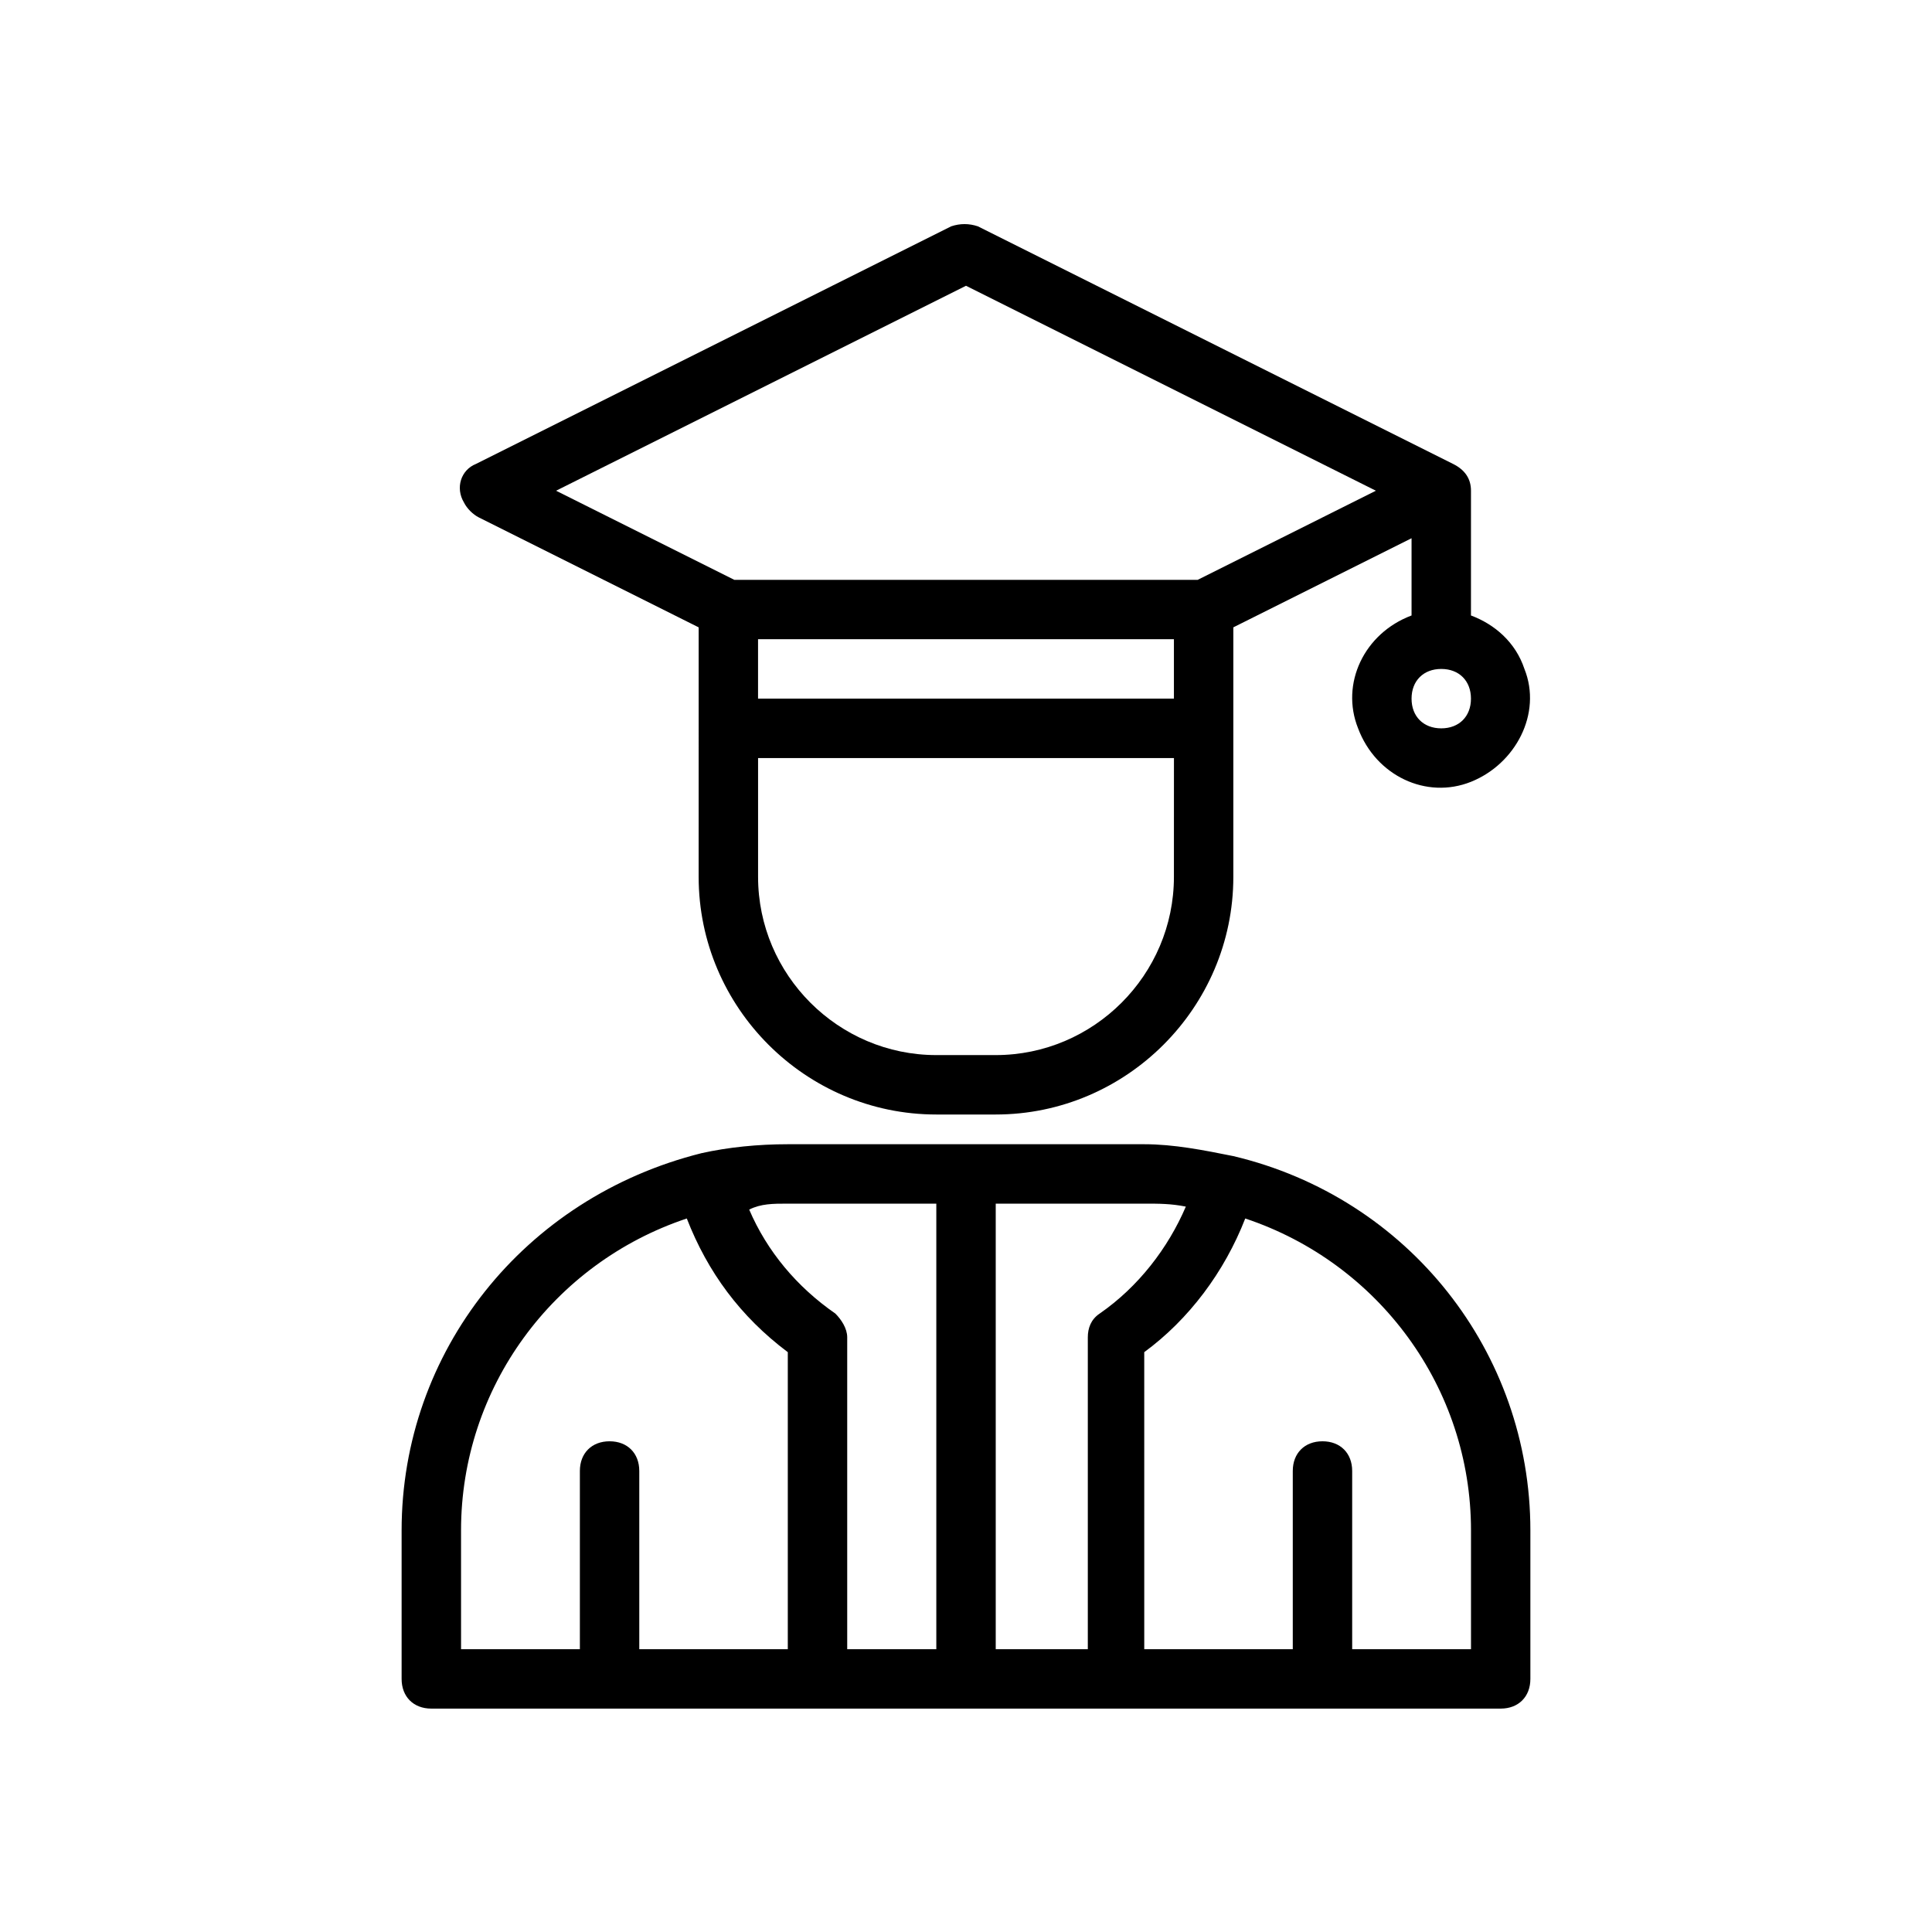 <?xml version="1.0" encoding="UTF-8"?>
<!-- Uploaded to: SVG Repo, www.svgrepo.com, Generator: SVG Repo Mixer Tools -->
<svg fill="#000000" width="800px" height="800px" version="1.1" viewBox="144 144 512 512" xmlns="http://www.w3.org/2000/svg">
 <g>
  <path d="m470.85 450.38v0c-0.789-0.785-0.789-0.785 0 0-7.871-1.574-15.742-3.148-23.617-3.148h-94.465c-7.871 0-15.742 0.789-22.828 2.363-47.23 11.805-79.508 52.742-79.508 99.973v39.359c0 4.723 3.148 7.871 7.871 7.871h283.39c4.723 0 7.871-3.148 7.871-7.871v-39.359c0-47.23-32.273-88.168-78.719-99.188zm-204.67 99.188c0-37.785 24.402-70.848 59.828-82.656 5.512 14.168 14.168 25.977 26.766 35.426v78.719h-39.359v-47.23c0-4.723-3.148-7.871-7.871-7.871-4.723 0-7.871 3.148-7.871 7.871v47.23h-31.488zm102.34 31.488v-82.656c0-2.363-1.574-4.723-3.148-6.297-10.234-7.086-18.105-16.531-22.828-27.551 3.144-1.574 6.297-1.574 10.23-1.574h39.359v118.08zm39.359 0v-118.08h39.359c3.938 0 7.086 0 11.02 0.789-4.723 11.02-12.594 21.254-22.828 28.34-2.363 1.574-3.148 3.938-3.148 6.297v82.652zm125.95 0h-31.488v-47.23c0-4.723-3.148-7.871-7.871-7.871s-7.871 3.148-7.871 7.871v47.23h-39.359l-0.004-78.719c11.809-8.66 21.254-21.254 26.766-35.426 35.422 11.809 59.828 44.871 59.828 82.656z"/>
  <path d="m270.9 281.13 58.254 29.125-0.004 66.125c0 34.637 28.34 62.977 62.977 62.977h15.742c34.637 0 62.977-28.34 62.977-62.977v-66.125l47.23-23.617v20.469c-12.594 4.723-18.895 18.105-14.168 29.914 4.723 12.594 18.105 18.895 29.914 14.168 11.809-4.723 18.895-18.105 14.168-29.914-2.363-7.086-7.871-11.809-14.168-14.168l0.004-33.062c0-3.148-1.574-5.512-4.723-7.086l-125.95-62.977c-2.363-0.789-4.723-0.789-7.086 0l-125.95 62.977c-3.938 1.574-5.512 6.297-3.148 10.234 0.789 1.574 2.363 3.148 3.938 3.938zm184.2 48.016h-110.21v-15.742h110.21zm0 47.234c0 25.977-21.254 47.23-47.23 47.23h-15.742c-25.977 0-47.23-21.254-47.23-47.23v-31.488h110.21zm70.848-39.359c-4.723 0-7.871-3.148-7.871-7.871s3.148-7.871 7.871-7.871c4.723 0 7.871 3.148 7.871 7.871 0.004 4.723-3.144 7.871-7.871 7.871zm-125.95-117.29 108.63 54.316-47.23 23.617h-122.8l-47.23-23.617z"/>
 </g>
</svg>